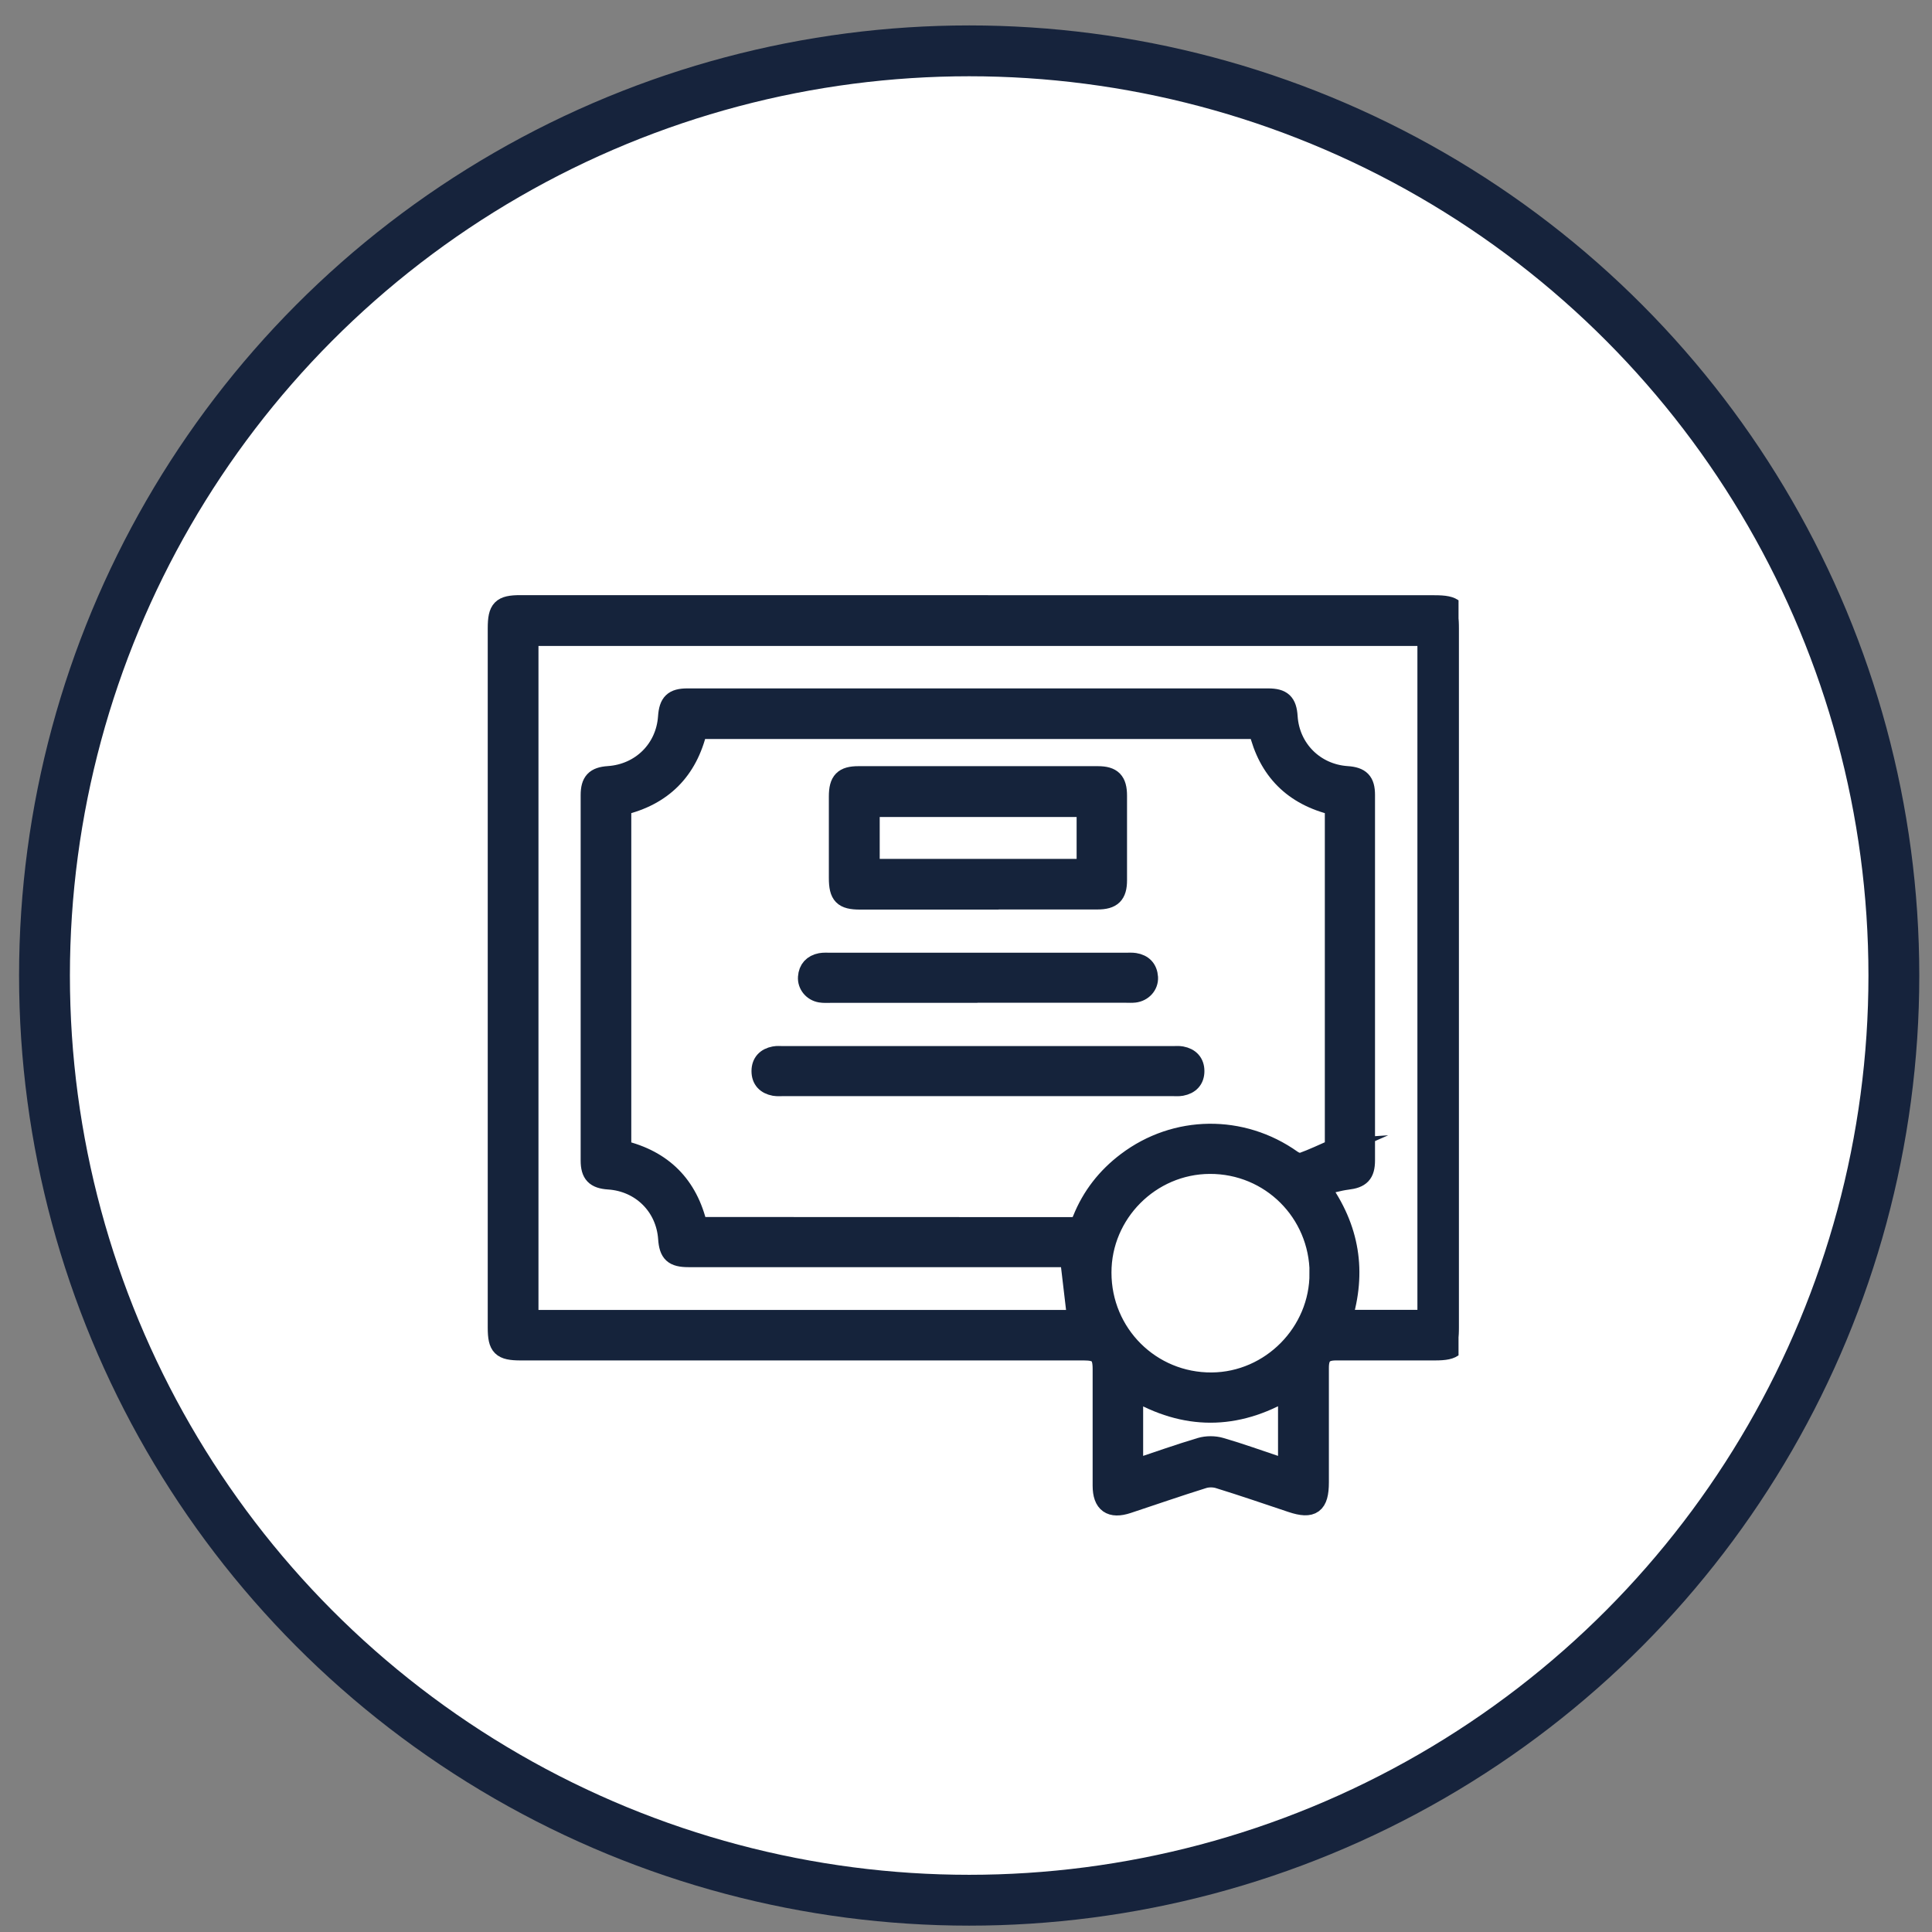 <?xml version="1.0" encoding="utf-8"?>
<!-- Generator: Adobe Illustrator 27.2.0, SVG Export Plug-In . SVG Version: 6.00 Build 0)  -->
<svg version="1.1" id="Слой_1" xmlns="http://www.w3.org/2000/svg" xmlns:xlink="http://www.w3.org/1999/xlink" x="0px" y="0px"
	 viewBox="0 0 152 152" style="enable-background:new 0 0 152 152;" xml:space="preserve">
<rect x="0" y="0" width="152" height="152" fill="#808080" stroke="none"/>
<style type="text/css">
	.st0{display:none;}
	.st1{display:inline;}
	.st2{display:inline;clip-path:url(#SVGID_00000065034830298905785250000009074899526439192213_);}
	.st3{fill:#16233C;}
	.st4{fill:#FFFFFF;stroke:#16233C;stroke-width:4;stroke-miterlimit:10;}
	.st5{display:inline;clip-path:url(#SVGID_00000008143036760685751670000007575959720538096802_);}
	.st6{fill:#15233B;stroke:#15233B;stroke-miterlimit:10;}
	.st7{clip-path:url(#SVGID_00000079466462851639893830000007754612940645257639_);}
	.st8{fill:#15233B;stroke:#15233B;stroke-width:1.5;stroke-miterlimit:10;}
</style>
<g class="st0">
	<defs>
		<rect id="SVGID_1_" x="41.5" y="51" width="69" height="50"/>
	</defs>
	<clipPath id="SVGID_00000165232995487232165120000002693926944024654007_" class="st1">
		<use xlink:href="#SVGID_1_"  style="overflow:visible;"/>
	</clipPath>
	<g style="display:inline;clip-path:url(#SVGID_00000165232995487232165120000002693926944024654007_);">
		<path class="st3" d="M76.023,51.031c9.738,0,19.477,0.046,29.208-0.031c2.677-0.023,5.277,2.494,5.261,5.337
			c-0.054,13.083-0.062,26.173,0.008,39.256c0.015,2.556-2.254,5.407-5.4,5.407c-19.415-0.039-38.831-0.016-58.246-0.023
			c-3,0-5.331-2.347-5.331-5.352c-0.008-13.106,0.008-26.22-0.023-39.334c0-2.758,2.485-5.306,5.231-5.29
			c9.762,0.062,19.531,0.023,29.292,0.023V51.031z M45.746,55.013c-0.015,0.101-0.038,0.194-0.054,0.294
			c0.138,0.093,0.285,0.17,0.415,0.271c3.777,2.943,7.546,5.887,11.315,8.838c5.977,4.686,11.961,9.365,17.923,14.067
			c0.5,0.395,0.792,0.387,1.292,0c8.561-6.708,17.146-13.4,25.723-20.093c1.308-1.022,2.608-2.045,3.931-3.083
			c-0.515-0.837-1.285-0.612-1.946-0.612c-12.731-0.008-25.469,0-38.2,0c-6.339,0-12.677-0.008-19.015,0.015
			c-0.462,0-0.923,0.201-1.385,0.31V55.013z M48.715,96.647h54.362c0.062-0.093,0.123-0.178,0.177-0.271
			c-0.262-0.178-0.562-0.31-0.785-0.527c-3.115-3.098-6.223-6.212-9.331-9.318c-2.946-2.944-5.9-5.887-8.839-8.846
			c-0.315-0.318-0.546-0.488-0.985-0.132c-1.985,1.603-4.015,3.153-5.985,4.764c-1.077,0.875-1.715,0.914-2.831,0.054
			c-2.062-1.588-4.139-3.16-6.308-4.81C61.739,83.889,55.3,90.195,48.723,96.647H48.715z M45.223,94.997
			c6.762-6.638,13.338-13.098,20.031-19.659c-6.715-5.244-13.3-10.395-20.031-15.655V94.997z M87.123,75.028
			c6.485,6.685,12.892,13.284,19.408,20V59.73c-6.654,5.252-13.162,10.38-19.408,15.306V75.028z"/>
	</g>
</g>
<circle class="st4" cx="76.25" cy="76.75" r="72.75"/>
<g class="st0">
	<defs>
		<rect id="SVGID_00000070096813438735849670000016286680482144100771_" x="46.005" y="42" width="68" height="68"/>
	</defs>
	<clipPath id="SVGID_00000077326213106793995860000014530896326742502324_" class="st1">
		<use xlink:href="#SVGID_00000070096813438735849670000016286680482144100771_"  style="overflow:visible;"/>
	</clipPath>
	<g style="display:inline;clip-path:url(#SVGID_00000077326213106793995860000014530896326742502324_);">
		<path class="st6" d="M75.687,109.664c-8.273,0-16.539,0-24.811,0c-2.154,0-4.046-1.655-4.321-3.793
			c-0.034-0.249-0.047-0.511-0.047-0.76c0-15.49,0-30.98,0-46.463c0-0.464,0.141-0.861,0.423-1.217
			c3.818-4.796,7.642-9.578,11.46-14.367c0.382-0.478,0.859-0.726,1.496-0.726c13.513,0.007,27.019,0,40.532,0
			c2.274,0,4.1,1.574,4.435,3.82c0.034,0.235,0.034,0.471,0.034,0.713c0,9.504,0,19.008,0,28.512c0,0.283,0.067,0.424,0.336,0.552
			c4.294,2.112,7.085,5.488,8.091,10.183c1.02,4.742-0.161,8.993-3.294,12.679c-1.362,1.601-3.033,2.811-4.945,3.686
			c-0.148,0.067-0.188,0.155-0.188,0.303c0,0.807-0.013,1.621,0,2.428c0.054,1.998-1.409,4.13-3.972,4.432
			c-0.141,0.013-0.282,0.013-0.423,0.013c-8.273,0-16.539,0-24.811,0L75.687,109.664z M61.101,45.269c0,0.128,0,0.235,0,0.336
			c0,3.316,0.007,6.639,0,9.955c0,1.386-0.584,2.516-1.657,3.383c-0.872,0.706-1.885,0.962-2.992,0.955
			c-2.248-0.013-4.495,0-6.743-0.007c-0.235,0-0.302,0.067-0.295,0.296c0.013,0.538,0,1.076,0,1.607c0,14.421,0,28.848,0,43.268
			c0,0.215,0.02,0.444,0.081,0.652c0.201,0.679,0.758,1.036,1.557,1.036c16.431,0,32.869,0,49.301,0c0.067,0,0.141,0,0.208,0
			c0.671-0.034,1.282-0.464,1.362-1.11c0.087-0.686,0.02-1.399,0.02-2.112c-4.469,0.78-8.541-0.128-12.07-3.02
			c-3.522-2.885-5.341-6.659-5.388-11.232c-0.047-3.968,1.328-7.419,4.093-10.251c3.69-3.773,8.206-5.071,13.392-4.224
			c0-0.101,0.013-0.195,0.013-0.289c0-9.215,0-18.429,0-27.644c0-1.029-0.597-1.628-1.617-1.628c-12.989,0-25.986,0-38.975,0
			c-0.094,0-0.188,0.007-0.302,0.013L61.101,45.269z M110.764,89.176c0.027-6.383-5.22-11.69-11.587-11.724
			c-6.468-0.027-11.742,5.179-11.802,11.576c-0.06,6.511,5.173,11.824,11.567,11.865c6.542,0.04,11.795-5.179,11.815-11.717H110.764
			z M50.997,56.965c0.107,0.014,0.141,0.02,0.174,0.02c1.845,0,3.683,0.007,5.529,0c0.892,0,1.496-0.632,1.496-1.52
			c0-2.395,0-4.782,0-7.177c0-0.074-0.007-0.148-0.02-0.309c-2.415,3.027-4.784,5.993-7.179,8.999V56.965z"/>
		<path class="st6" d="M75.687,71.601c-4.811,0-9.621,0-14.425,0c-0.805,0-1.342-0.37-1.543-1.049
			c-0.262-0.908,0.389-1.816,1.328-1.863c0.047,0,0.087,0,0.134,0c9.688,0,19.377,0,29.065,0c0.752,0,1.335,0.464,1.483,1.17
			c0.181,0.861-0.47,1.722-1.349,1.735c-0.966,0.013-1.932,0-2.898,0c-3.932,0-7.864,0-11.795,0V71.601z"/>
		<path class="st6" d="M75.721,61.384c4.817,0,9.635,0,14.459,0c0.819,0,1.382,0.417,1.543,1.15
			c0.181,0.794-0.382,1.614-1.188,1.722c-0.174,0.02-0.349,0.034-0.523,0.034c-9.534,0-19.062,0-28.596,0
			c-0.228,0-0.463-0.007-0.678-0.061c-0.711-0.175-1.141-0.827-1.067-1.601c0.067-0.666,0.657-1.211,1.355-1.244
			c0.161-0.007,0.315,0,0.476,0C66.24,61.384,70.984,61.384,75.721,61.384z"/>
		<path class="st6" d="M72.057,76.02c3.616,0,7.233,0,10.849,0c0.725,0,1.261,0.356,1.469,0.969c0.322,0.935-0.342,1.89-1.342,1.937
			c-0.054,0-0.107,0-0.161,0c-7.213,0-14.425,0-21.638,0c-0.765,0-1.315-0.383-1.523-1.056c-0.268-0.868,0.382-1.803,1.288-1.843
			c0.436-0.02,0.879,0,1.315,0c3.247,0,6.495,0,9.742,0V76.02z"/>
		<path class="st6" d="M71.319,97.98c3.368,0,6.743,0,10.111,0c0.631,0,1.114,0.235,1.402,0.794
			c0.517,0.995-0.221,2.119-1.382,2.119c-3.167,0-6.334,0-9.507,0c-3.569,0-7.146,0-10.715,0c-0.778,0-1.335-0.397-1.53-1.083
			c-0.242-0.861,0.382-1.755,1.268-1.816c0.174-0.013,0.349-0.013,0.523-0.013c3.274,0,6.548,0,9.823,0H71.319z"/>
		<path class="st6" d="M70.575,90.656c3.16,0,6.32,0,9.48,0c0.859,0,1.51,0.666,1.476,1.513c-0.027,0.733-0.631,1.352-1.362,1.392
			c-0.06,0-0.121,0-0.181,0c-6.267,0-12.533,0-18.8,0c-0.959,0-1.59-0.679-1.516-1.621c0.054-0.713,0.678-1.278,1.429-1.285
			c1.261,0,2.529,0,3.791,0c1.899,0,3.791,0,5.69,0H70.575z"/>
		<path class="st6" d="M70.581,86.244c-3.113,0-6.233,0-9.346,0c-0.389,0-0.745-0.081-1.053-0.336
			c-0.456-0.383-0.637-1.009-0.45-1.574c0.194-0.585,0.725-0.968,1.375-1.002c0.067,0,0.141,0,0.208,0c6.2,0,12.392,0,18.592,0
			c0.866,0,1.436,0.424,1.597,1.191c0.174,0.787-0.416,1.614-1.215,1.708c-0.148,0.02-0.295,0.02-0.449,0.02
			c-3.093,0-6.179,0-9.272,0L70.581,86.244z"/>
		<path class="st6" d="M106.349,86.244c0,0.43-0.168,0.78-0.47,1.083c-2.254,2.26-4.509,4.513-6.756,6.773
			c-0.174,0.175-0.342,0.35-0.523,0.518c-0.49,0.457-1.194,0.552-1.744,0.188c-1.503-0.989-2.999-1.991-4.489-3.007
			c-0.637-0.437-0.772-1.332-0.342-1.971c0.443-0.652,1.295-0.847,1.973-0.404c1.06,0.686,2.113,1.392,3.153,2.105
			c0.215,0.148,0.329,0.114,0.503-0.061c2.046-2.065,4.106-4.123,6.159-6.181c0.416-0.417,0.906-0.599,1.483-0.43
			c0.537,0.155,0.879,0.525,1.013,1.076c0.013,0.04,0.02,0.087,0.027,0.128c0,0.061,0.007,0.121,0.007,0.182H106.349z"/>
	</g>
</g>
<g>
	<defs>
		<rect id="SVGID_00000100340949136187717570000004994210293542095243_" x="37.75" y="32" width="77" height="88"/>
	</defs>
	<clipPath id="SVGID_00000167354583139231584050000010851289489497321364_">
		<use xlink:href="#SVGID_00000100340949136187717570000004994210293542095243_"  style="overflow:visible;"/>
	</clipPath>
	<g style="clip-path:url(#SVGID_00000167354583139231584050000010851289489497321364_);">
		<path class="st8" d="M77.005,47.58c11.948,0,23.895,0,35.842,0c1.624,0,1.928,0.296,1.928,1.889c0,18.323,0,36.636,0,54.959
			c0,1.541-0.313,1.854-1.884,1.854c-2.596,0-5.184,0-7.78,0c-0.946,0-1.311,0.366-1.311,1.323c0,3.003,0,6.015,0,9.018
			c0,1.75-0.564,2.167-2.197,1.619c-1.901-0.635-3.794-1.288-5.713-1.88c-0.382-0.122-0.86-0.122-1.233,0
			c-1.988,0.618-3.951,1.306-5.93,1.958c-1.337,0.444-2.014-0.035-2.014-1.436c0-3.055,0-6.119,0-9.174
			c0-1.123-0.313-1.428-1.441-1.428c-14.769,0-29.539,0-44.308,0c-1.519,0-1.841-0.322-1.841-1.819c0-18.349,0-36.688,0-55.037
			c0-1.523,0.321-1.854,1.815-1.854c12.026,0,24.051,0,36.068,0V47.58z M104.981,90.353V63.396c-3.239-0.766-5.236-2.768-6-6.006
			H54.898c-0.764,3.255-2.77,5.249-5.982,6.006v27.061c3.256,0.775,5.244,2.794,5.991,6.015c0.174,0.009,0.304,0.026,0.425,0.026
			c9.655,0,19.31,0,28.974,0.009c0.469,0,0.66-0.165,0.825-0.575c0.738-1.837,1.919-3.342,3.499-4.535
			c3.864-2.925,9.074-2.977,13.024-0.174c0.208,0.148,0.564,0.296,0.773,0.218c0.851-0.305,1.667-0.696,2.561-1.088H104.981z
			 M84.133,98.944H83.3c-9.707,0-19.423,0-29.131,0c-1.189,0-1.563-0.348-1.641-1.497c-0.174-2.533-2.101-4.448-4.645-4.613
			c-1.059-0.07-1.45-0.47-1.45-1.532c0-9.583,0-19.158,0-28.741c0-1.071,0.382-1.471,1.441-1.541
			c2.544-0.174,4.472-2.089,4.645-4.613c0.078-1.123,0.451-1.497,1.563-1.497c15.23,0,30.451,0,45.68,0
			c1.12,0,1.511,0.366,1.58,1.48c0.165,2.524,2.101,4.457,4.628,4.631c1.077,0.07,1.459,0.461,1.459,1.523
			c0,9.583,0,19.158,0,28.741c0,1.079-0.382,1.445-1.433,1.567c-0.686,0.087-1.354,0.296-2.145,0.479
			c2.405,3.308,2.909,6.763,1.763,10.471h6.651V50.07H41.614v53.74h43.101c-0.191-1.593-0.373-3.177-0.573-4.866H84.133z
			 M103.783,100.163c-0.026-4.77-3.847-8.574-8.605-8.556c-4.663,0.017-8.492,3.865-8.483,8.521c0,4.796,3.855,8.635,8.639,8.6
			c4.637-0.035,8.466-3.917,8.44-8.565H103.783z M89.187,109.381v6.206c1.797-0.601,3.508-1.21,5.253-1.732
			c0.495-0.148,1.111-0.148,1.606,0c1.511,0.435,2.987,0.975,4.48,1.471c0.252,0.078,0.504,0.139,0.773,0.218v-6.163
			c-4.055,2.402-8.075,2.394-12.121,0.009L89.187,109.381z"/>
		<path class="st8" d="M76.892,70.812c-3.074,0-6.147,0-9.23,0c-1.337,0-1.702-0.374-1.702-1.732c0-2.141,0-4.282,0-6.424
			c0-1.219,0.399-1.628,1.58-1.628c6.278,0,12.555,0,18.833,0c1.137,0,1.546,0.426,1.546,1.576c0,2.22,0,4.43,0,6.65
			c0,1.132-0.425,1.549-1.58,1.549c-3.152,0-6.304,0-9.455,0L76.892,70.812z M85.453,63.527H68.461v4.796h16.992V63.527z"/>
		<path class="st8" d="M76.866,85.487c-5.062,0-10.115,0-15.177,0c-0.252,0-0.512,0.026-0.764-0.017
			c-0.66-0.122-1.051-0.522-1.051-1.201c0-0.679,0.399-1.079,1.051-1.201c0.226-0.044,0.46-0.017,0.686-0.017
			c10.22,0,20.439,0,30.659,0c0.226,0,0.46-0.026,0.686,0.017c0.66,0.122,1.051,0.531,1.051,1.201c0,0.679-0.399,1.079-1.059,1.201
			c-0.243,0.044-0.504,0.017-0.764,0.017c-5.105,0-10.22,0-15.325,0H76.866z"/>
		<path class="st8" d="M76.901,78.15c-3.864,0-7.728,0-11.591,0c-0.252,0-0.512,0.017-0.764-0.026
			c-0.616-0.104-1.059-0.644-1.016-1.245c0.043-0.635,0.408-1.027,1.033-1.149c0.243-0.044,0.504-0.026,0.764-0.026
			c7.754,0,15.507,0,23.261,0c0.226,0,0.46-0.017,0.686,0.017c0.66,0.104,1.042,0.505,1.085,1.175
			c0.035,0.627-0.443,1.158-1.103,1.236c-0.226,0.026-0.46,0.009-0.686,0.009c-3.89,0-7.78,0-11.67,0V78.15z"/>
	</g>
</g>
</svg>
